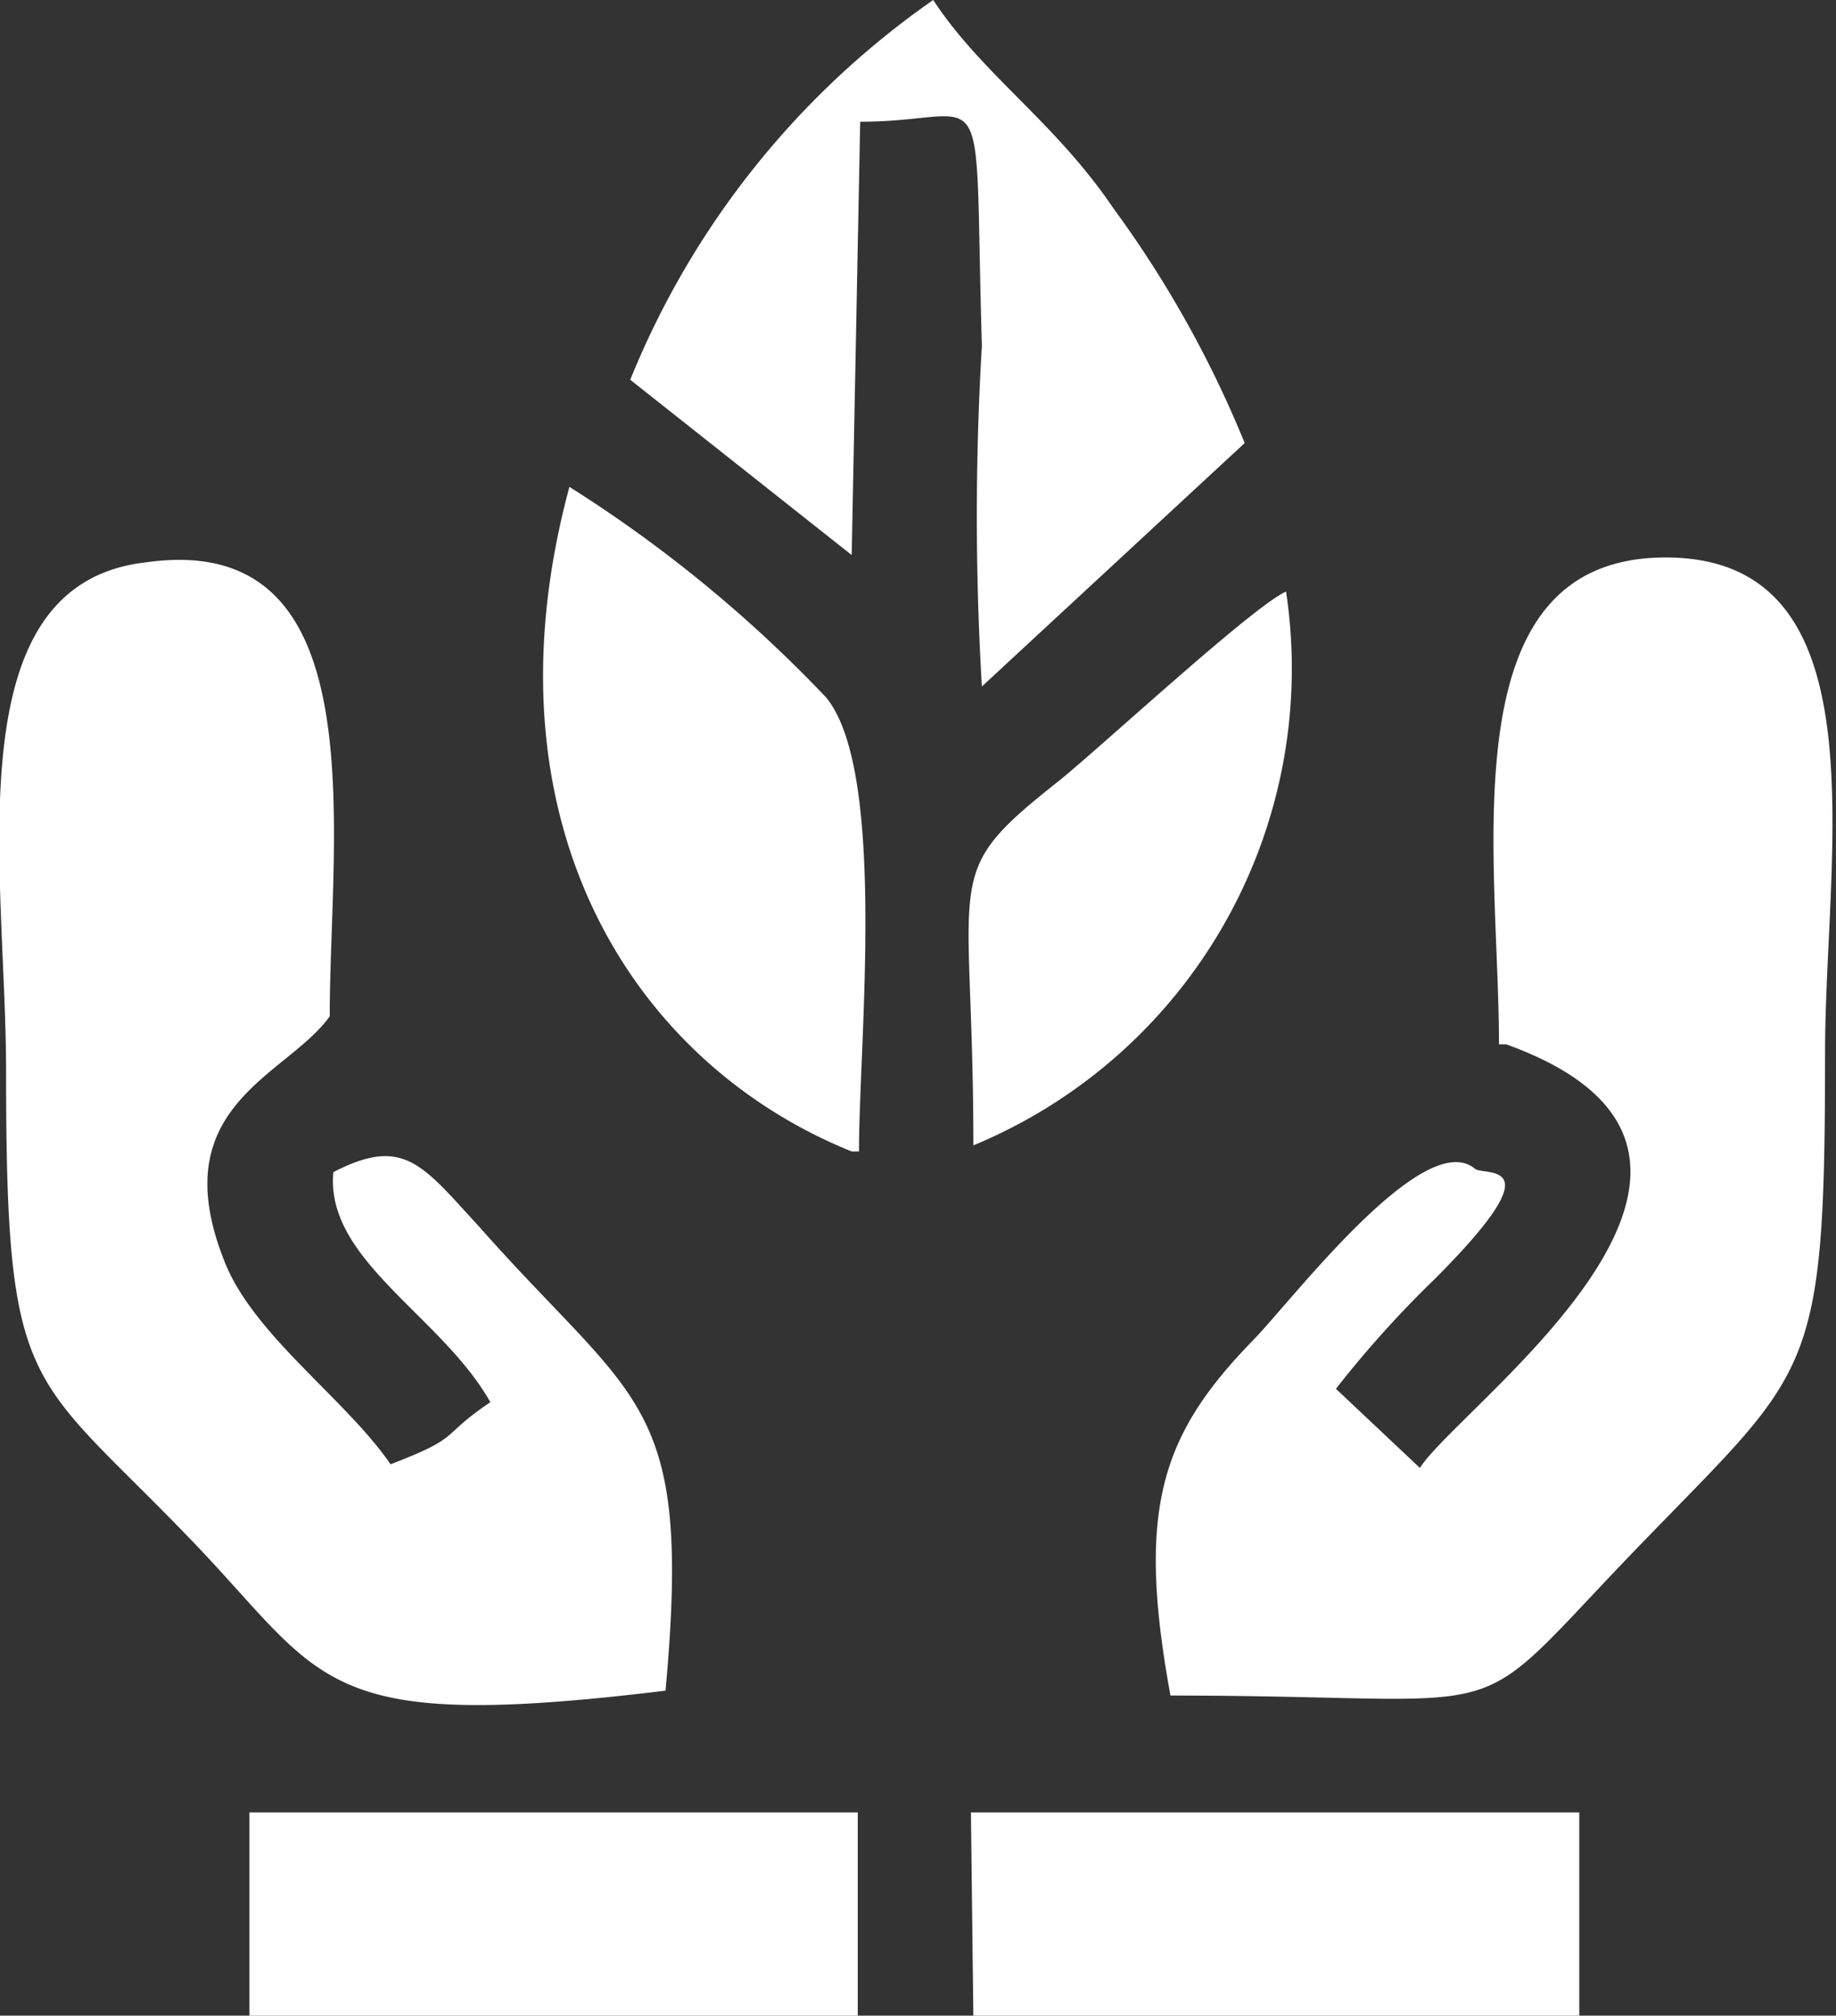 <svg xmlns="http://www.w3.org/2000/svg" viewBox="0 0 15.09 16.56"><rect x="0" y="0" width="15.09" height="16.56" fill="#333333" stroke="none"/><defs><style>.cls-1{fill:#fff;fill-rule:evenodd;}</style></defs><g id="Layer_2" data-name="Layer 2"><g id="Layer_1-2" data-name="Layer 1"><path class="cls-1" d="M8,9.41c0-2.29-.29-2.21.71-3,.38-.31,1.59-1.43,1.86-1.55A4.24,4.24,0,0,1,8,9.41m-1,.05C5.19,8.73,3.94,6.74,4.68,4A11,11,0,0,1,6.79,5.73C7.29,6.34,7.06,8.56,7.06,9.46Zm5.32-.88c0-1.55-.43-4,1.37-4S15,7,15,8.65c0,2.62-.11,2.59-1.43,3.95-1.62,1.66-.89,1.33-3.95,1.33-.28-1.53-.08-2.14.68-2.92.33-.34,1.4-1.75,1.82-1.41.08.07.68-.1-.33.91a8.78,8.78,0,0,0-.81.9l.69.65C12,11.54,14.9,9.49,12.38,8.58ZM5.47,13.89c-2.88.35-2.78-.08-3.91-1.25C.23,11.26.05,11.47.05,8.8c0-1.64-.44-4,1.15-4.18,1.91-.27,1.51,2.22,1.51,3.73-.35.49-1.37.73-.87,2,.23.61,1,1.14,1.37,1.68.6-.23.39-.22.82-.51-.4-.71-1.36-1.17-1.29-1.89.58-.3.73-.06,1.2.45C5.24,11.55,5.69,11.48,5.47,13.89Zm-3.42,1h5v1.68h-5Zm5.93,0h5v1.68H8ZM5.18,3.12A7,7,0,0,1,7.67,0c.4.61,1,1,1.48,1.71a9,9,0,0,1,1.08,1.93l-2.16,2a23.69,23.69,0,0,1,0-2.8C8,.5,8.17,1,7.07,1L7,4.56Z"/></g></g></svg>